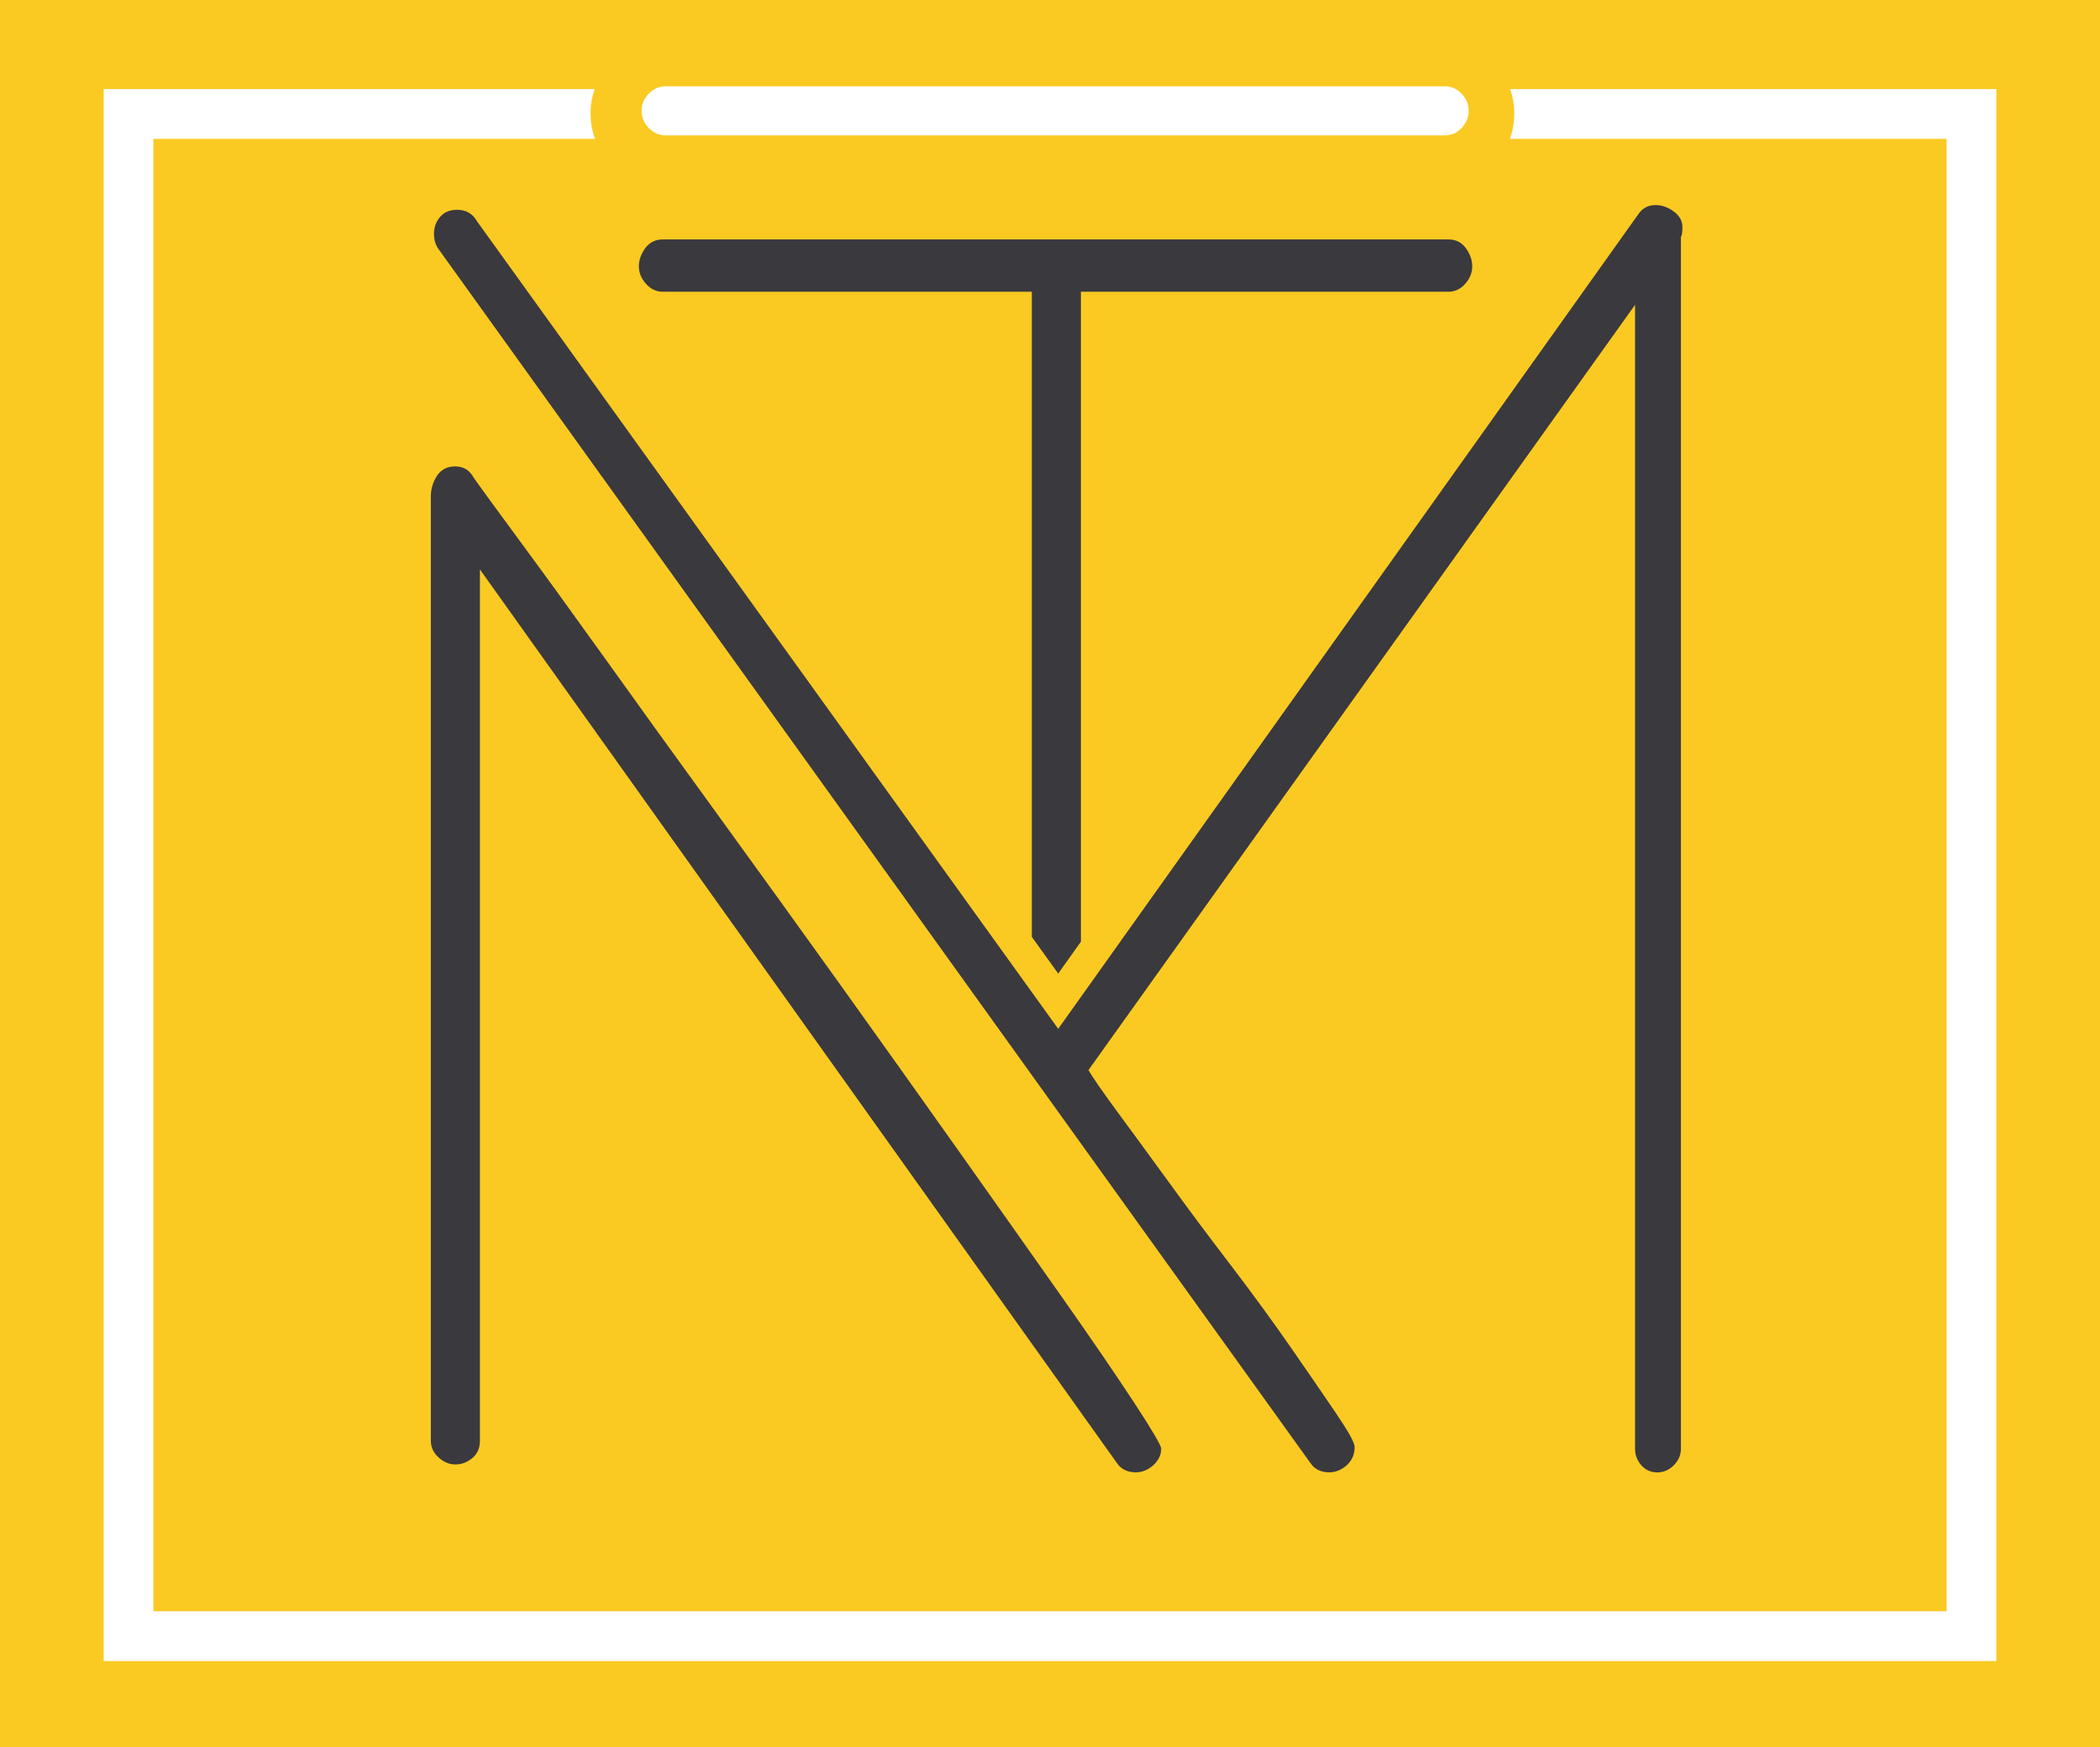 <?xml version="1.0" encoding="utf-8"?>
<!-- Generator: Adobe Illustrator 16.0.0, SVG Export Plug-In . SVG Version: 6.00 Build 0)  -->
<!DOCTYPE svg PUBLIC "-//W3C//DTD SVG 1.1//EN" "http://www.w3.org/Graphics/SVG/1.1/DTD/svg11.dtd">
<svg version="1.1" id="Calque_1" xmlns="http://www.w3.org/2000/svg" xmlns:xlink="http://www.w3.org/1999/xlink" x="0px" y="0px"
	 width="32px" height="26.629px" viewBox="0 0 32 26.629" enable-background="new 0 0 32 26.629" xml:space="preserve">
<g>
	<rect fill="#FACA22" width="32" height="26.629"/>
	<g>
		<g>
			<path fill="#3A393E" d="M10.098,4.446h5.625v9.832l0.402,0.559l0.346-0.486V4.446h5.601c0.097,0,0.182-0.039,0.254-0.12
				c0.072-0.08,0.108-0.169,0.108-0.266s-0.032-0.188-0.097-0.278c-0.064-0.088-0.152-0.133-0.265-0.133H10.098
				c-0.113,0-0.201,0.045-0.266,0.133c-0.064,0.09-0.097,0.182-0.097,0.278s0.037,0.186,0.109,0.266
				C9.917,4.407,10.001,4.446,10.098,4.446z"/>
			<path fill="#3A393E" d="M17.694,22.077c0,0.096-0.04,0.18-0.12,0.253c-0.082,0.072-0.169,0.108-0.266,0.108
				c-0.129,0-0.227-0.048-0.291-0.145L7.313,8.678v13.278c0,0.112-0.039,0.201-0.117,0.266c-0.078,0.064-0.164,0.096-0.257,0.096
				s-0.179-0.036-0.257-0.108c-0.078-0.071-0.117-0.156-0.117-0.253V7.566c0-0.112,0.031-0.217,0.093-0.313
				C6.72,7.157,6.813,7.108,6.937,7.108c0.125,0,0.218,0.056,0.28,0.17c0.112,0.16,0.35,0.486,0.712,0.977
				c0.362,0.491,0.797,1.091,1.304,1.799c0.507,0.709,1.07,1.489,1.689,2.342c0.619,0.854,1.243,1.718,1.871,2.595
				c0.628,0.878,1.236,1.731,1.823,2.56c0.587,0.829,1.111,1.57,1.569,2.221c0.459,0.652,0.824,1.188,1.098,1.605
				C17.557,21.795,17.694,22.028,17.694,22.077z M25.637,3.464c0,0.08-0.008,0.128-0.023,0.144v18.47
				c0,0.096-0.036,0.18-0.109,0.253c-0.072,0.072-0.156,0.108-0.253,0.108c-0.096,0-0.177-0.036-0.241-0.108
				c-0.064-0.073-0.096-0.157-0.096-0.253V4.646l-8.329,11.662c0.064,0.111,0.209,0.32,0.434,0.627
				c0.225,0.306,0.487,0.663,0.785,1.073c0.298,0.411,0.616,0.838,0.954,1.279c0.338,0.444,0.643,0.862,0.917,1.257
				c0.273,0.395,0.503,0.728,0.688,1.002c0.185,0.273,0.278,0.441,0.278,0.507c0,0.112-0.04,0.204-0.12,0.277
				c-0.082,0.072-0.169,0.108-0.266,0.108c-0.129,0-0.227-0.048-0.29-0.145L6.686,3.801C6.637,3.737,6.613,3.656,6.613,3.56
				c0-0.096,0.031-0.182,0.093-0.254c0.062-0.072,0.147-0.109,0.256-0.109c0.14,0,0.24,0.058,0.303,0.17l8.86,12.312L24.961,3.27
				c0.064-0.097,0.153-0.145,0.265-0.145c0.097,0,0.189,0.032,0.277,0.097C25.593,3.286,25.637,3.366,25.637,3.464z"/>
			<path fill="#FFFFFF" d="M23.011,1.358c0.042,0.117,0.063,0.241,0.063,0.373c0,0.134-0.022,0.264-0.067,0.385h6.655v22.439H2.337
				V2.116h6.73C9.022,1.995,8.999,1.865,8.999,1.731c0-0.132,0.021-0.256,0.063-0.373H1.58v23.956h28.84V1.358H23.011z"/>
			<path fill="#FFFFFF" d="M10.14,2.063h11.877c0.097,0,0.182-0.036,0.254-0.111s0.109-0.163,0.109-0.263
				c0-0.099-0.037-0.188-0.109-0.262c-0.072-0.075-0.157-0.112-0.254-0.112H10.14c-0.097,0-0.181,0.037-0.253,0.112
				C9.813,1.501,9.777,1.59,9.777,1.688c0,0.1,0.036,0.188,0.109,0.263C9.959,2.026,10.043,2.063,10.14,2.063z"/>
		</g>
	</g>
</g>
</svg>
